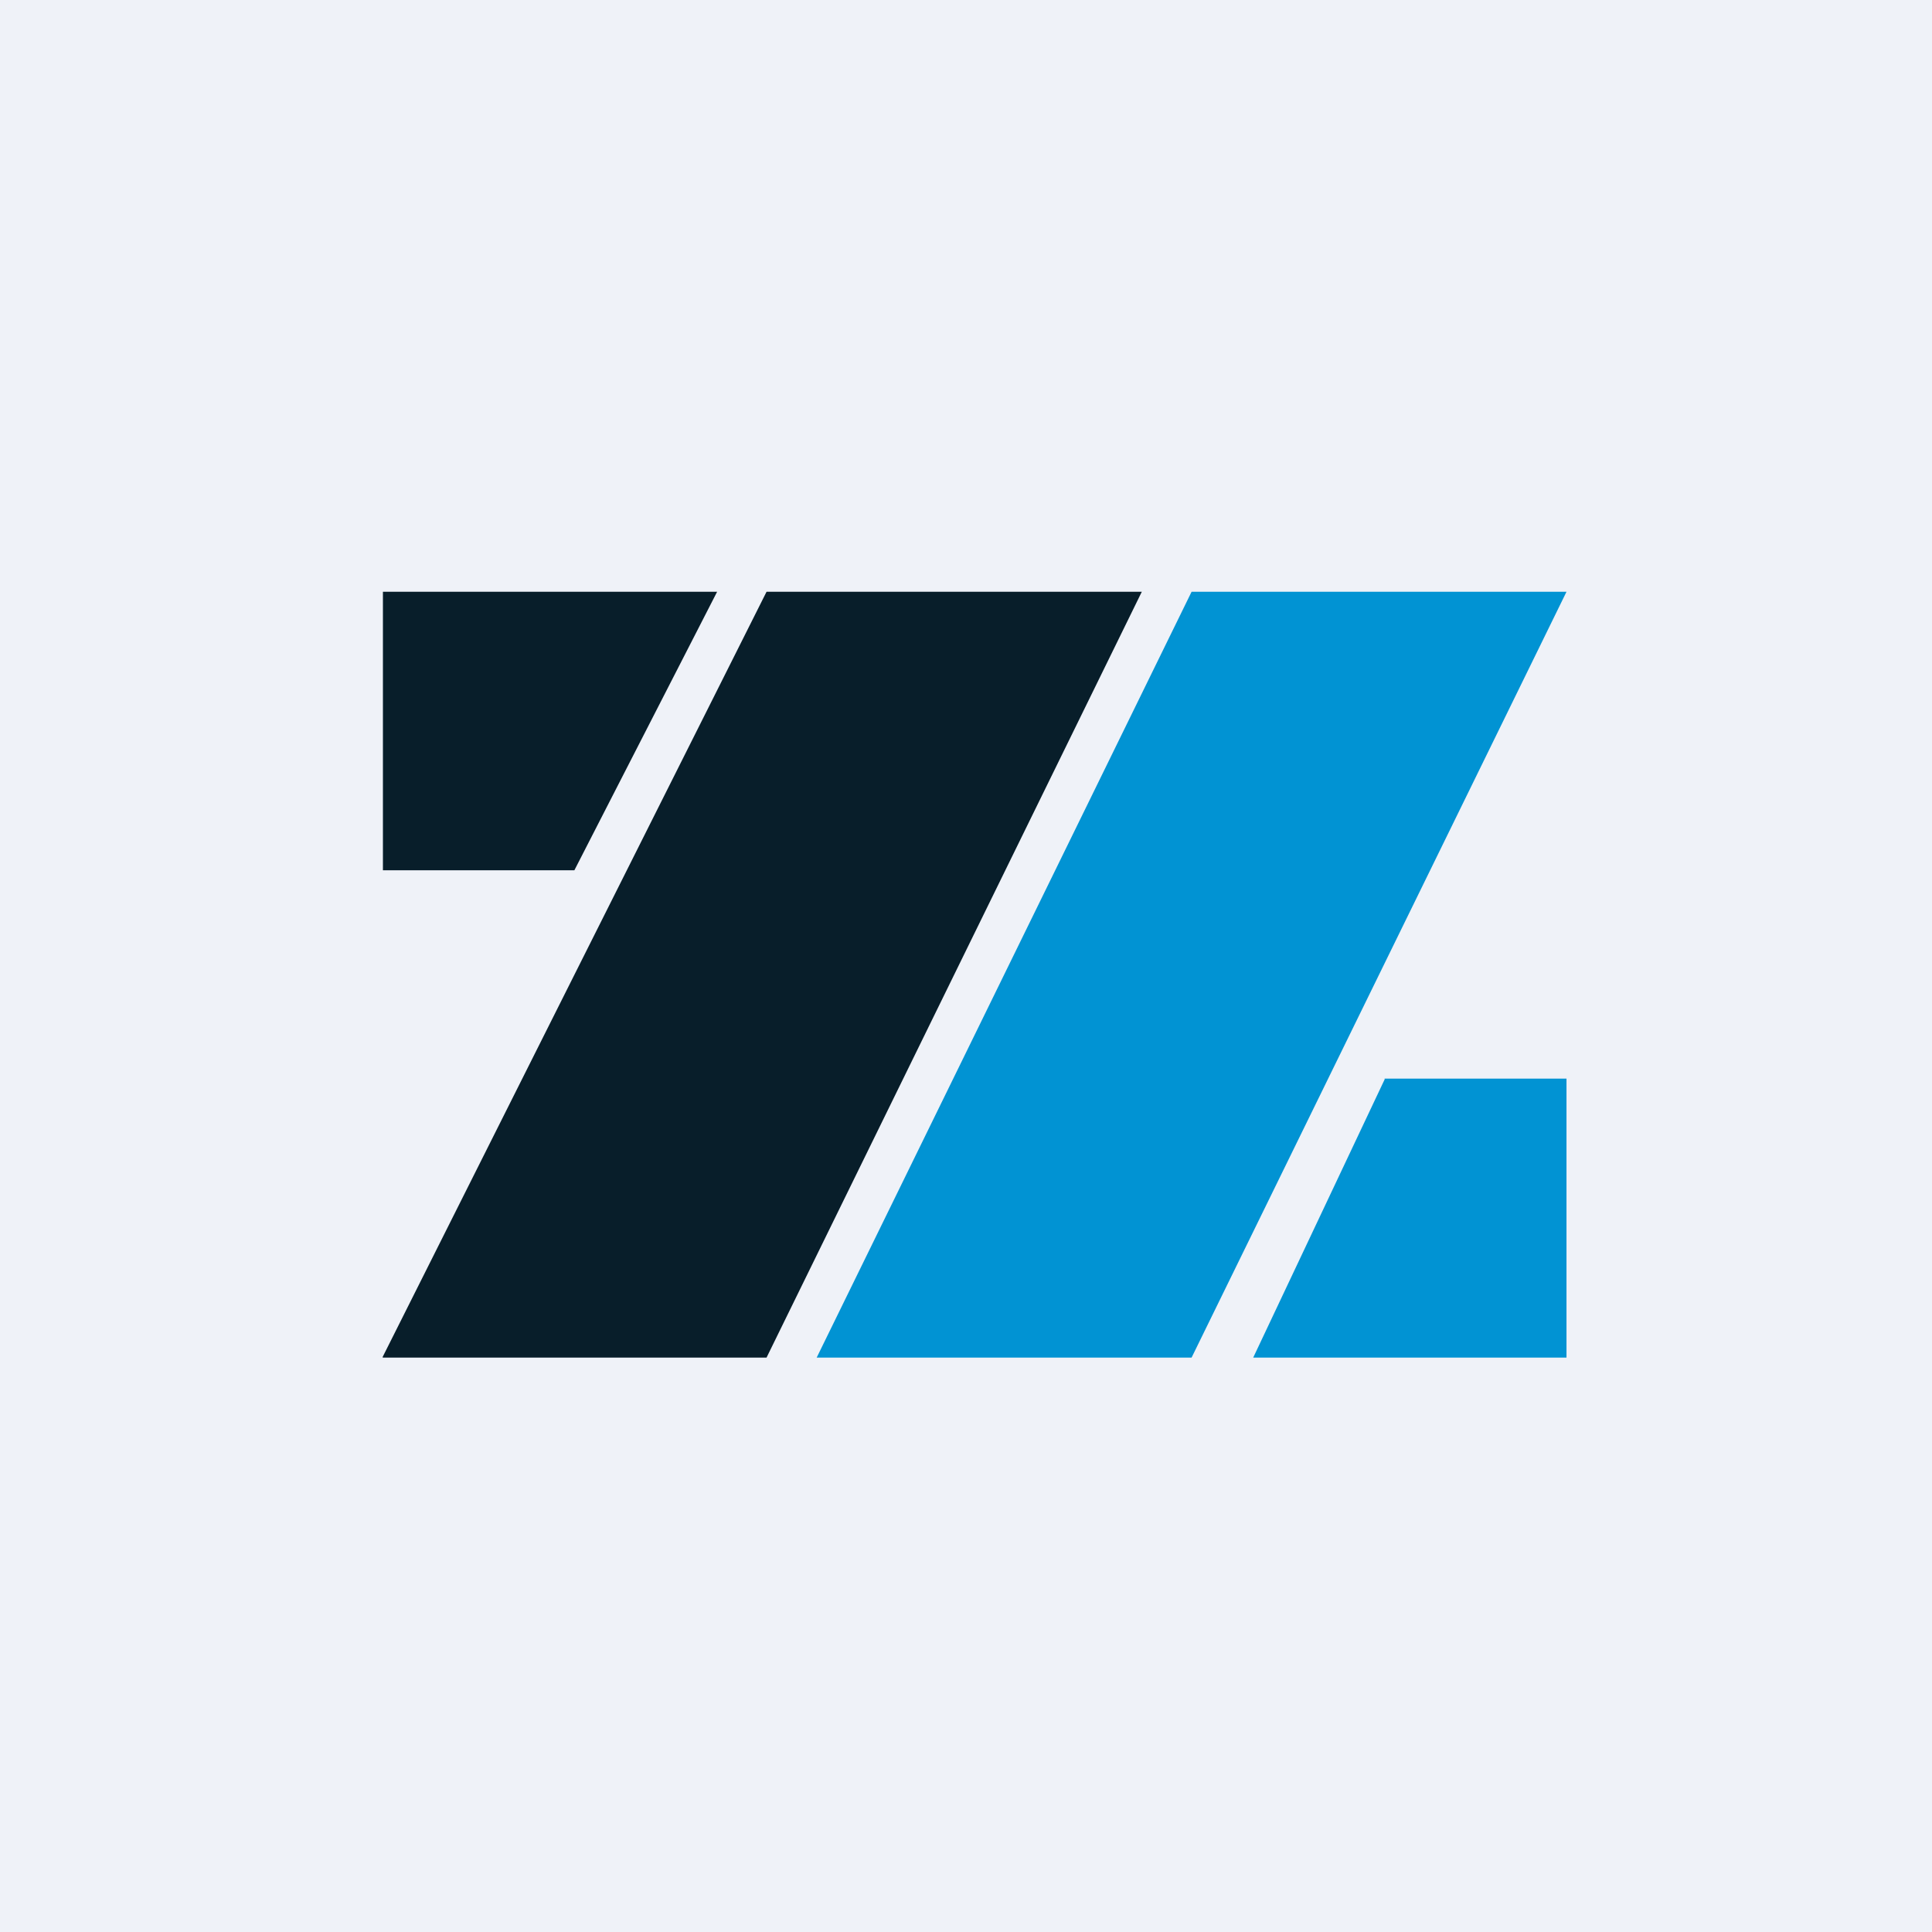 <?xml version="1.0" encoding="UTF-8"?>
<!-- generated by Finnhub -->
<svg viewBox="0 0 55.5 55.5" xmlns="http://www.w3.org/2000/svg">
<path d="M 0,0 H 55.5 V 55.5 H 0 Z" fill="rgb(239, 242, 248)"/>
<path d="M 39.77,30.985 H 45 V 39 H 36 L 39.78,31 Z M 45,17 H 34.23 L 23.46,39 H 34.23 L 45,17 Z" fill="rgb(1, 147, 211)"/>
<path d="M 10.99,38.985 L 22.02,17 H 32.8 L 22.02,39 H 11 Z M 11,25 V 17 H 20.6 L 16.5,25 H 11 Z" fill="rgb(8, 30, 42)"/>
</svg>
